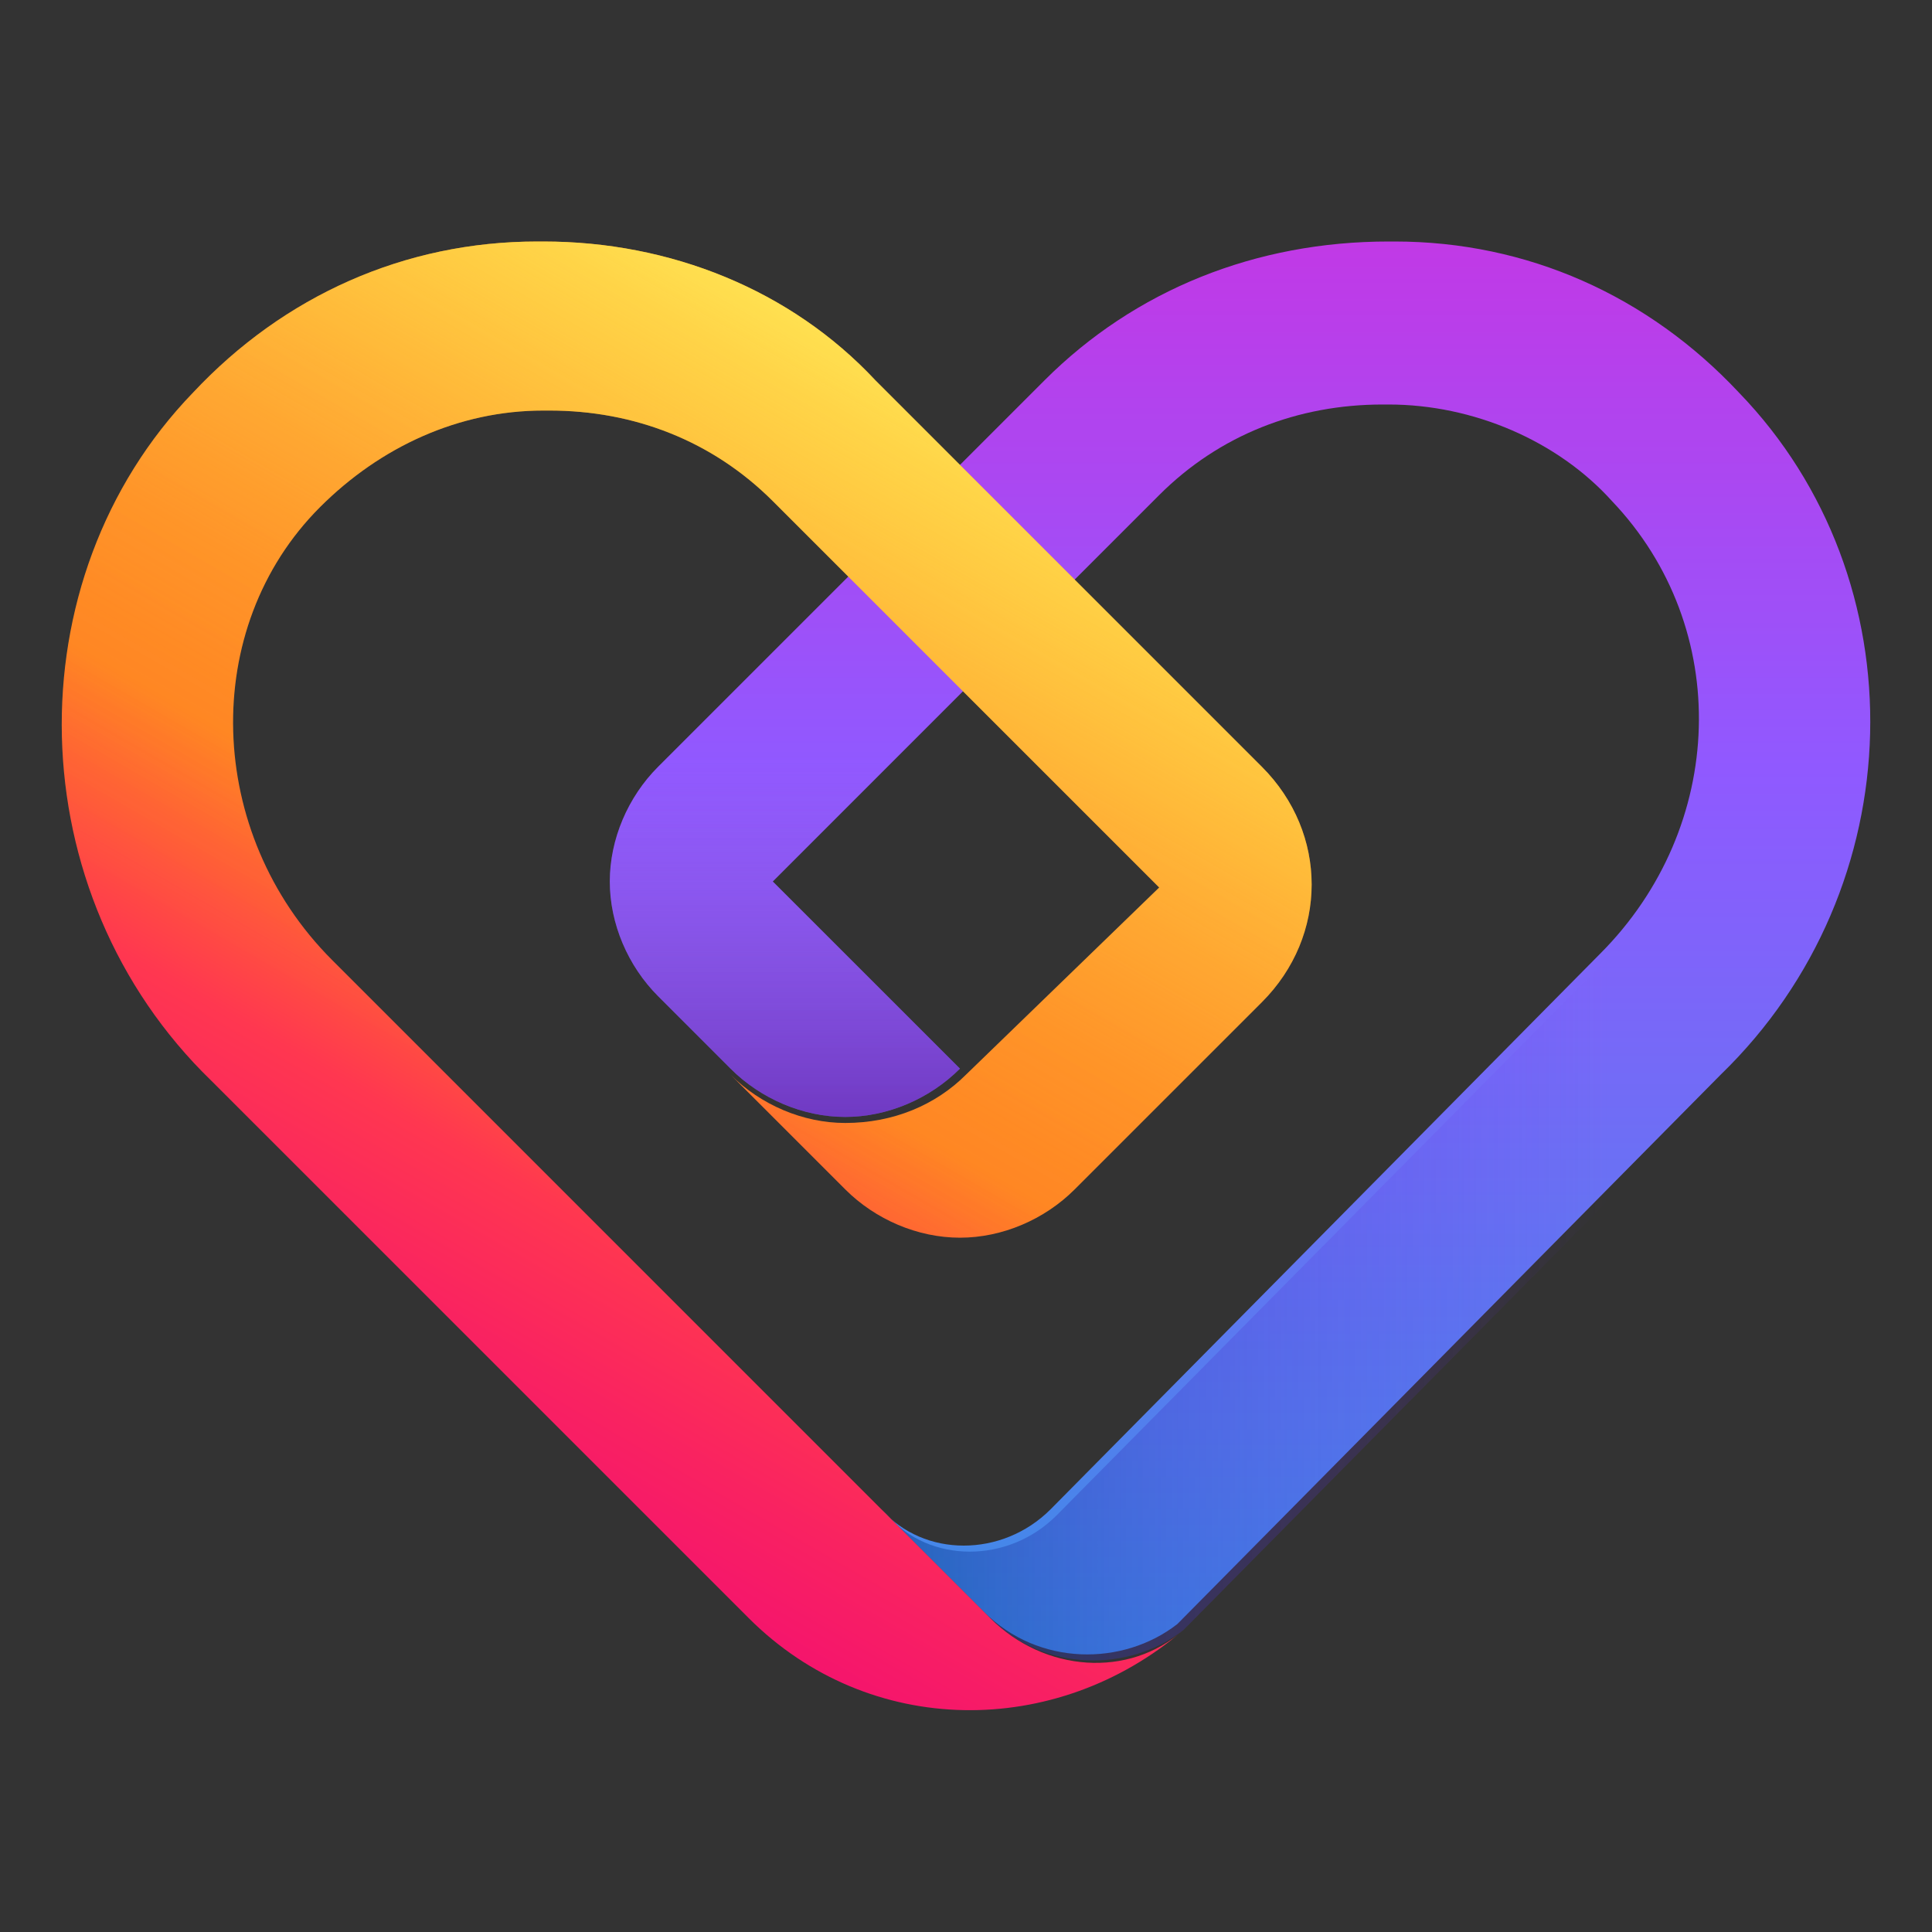 <svg xmlns="http://www.w3.org/2000/svg" width="32" height="32" viewBox="0 0 32 32">
  <rect x="0" y="0" width="32" height="32" fill="#333333" stroke="none"/>
  <linearGradient id="a" x1="20.55" x2="20.55" y1="6.494" y2="30" gradientTransform="matrix(1 0 0 -1 0 34)" gradientUnits="userSpaceOnUse">
    <stop offset="0" stop-color="#3a8ee6"></stop>
    <stop offset=".236" stop-color="#5c79f0"></stop>
    <stop offset=".629" stop-color="#9059ff"></stop>
    <stop offset="1" stop-color="#c139e6"></stop>
  </linearGradient>
  <path fill="url(#a)" d="M28.8 6.5C27.3 4.9 25.3 4 23.1 4H23c-2.2 0-4.2.8-5.7 2.3l-6.4 6.4c-.5.5-.8 1.2-.8 1.9s.3 1.4.8 1.9l1.2 1.2c.5.5 1.2.8 1.9.8s1.4-.3 1.9-.8l-3.1-3.1 6.4-6.4c1-1 2.3-1.5 3.7-1.5h.1c1.4 0 2.8.6 3.7 1.6 2 2.1 1.9 5.4-.2 7.5L17.4 25c-.8.8-2.1.8-2.8 0l1.5 1.5.2.2c.9.9 2.3.9 3.2.2l9-9.1c3.2-3.1 3.3-8.2.3-11.3z"></path>
  <linearGradient id="b" x1="28.554" x2="14.587" y1="12.29" y2="12.29" gradientTransform="matrix(1 0 0 -1 0 34)" gradientUnits="userSpaceOnUse">
    <stop offset=".136" stop-color="#6a2bea" stop-opacity="0"></stop>
    <stop offset=".299" stop-color="#662ce6" stop-opacity=".095"></stop>
    <stop offset=".469" stop-color="#592fdb" stop-opacity=".193"></stop>
    <stop offset=".641" stop-color="#4534c9" stop-opacity=".292"></stop>
    <stop offset=".815" stop-color="#283baf" stop-opacity=".393"></stop>
    <stop offset=".989" stop-color="#03448d" stop-opacity=".494"></stop>
    <stop offset="1" stop-color="#00458b" stop-opacity=".5"/>
  </linearGradient>
  <path fill="url(#b)" d="M26.6 15.9l-9.1 9.2c-.8.8-2.1.8-2.8 0l1.5 1.5.2.2c.9.9 2.3.9 3.2.2l9-9.1-2-2z"></path>
  <linearGradient id="c" x1="16.706" x2="7.065" y1="26.78" y2="10.082" gradientTransform="matrix(1 0 0 -1 0 34)" gradientUnits="userSpaceOnUse">
    <stop offset="0" stop-color="#ff980e"></stop>
    <stop offset=".273" stop-color="#ff851b"></stop>
    <stop offset=".558" stop-color="#ff7f1f"></stop>
    <stop offset=".765" stop-color="#ff3750"></stop>
    <stop offset=".899" stop-color="#f92261"></stop>
    <stop offset="1" stop-color="#f5156c"></stop>
  </linearGradient>
  <path fill="url(#c)" d="M16 17.8c-.5.5-1.2.8-2 .8-.7 0-1.4-.3-1.9-.8l1.9 1.9c.5.5 1.2.8 1.9.8s1.4-.3 1.9-.8l3.1-3.1c1.1-1.1 1.1-2.8 0-3.9l-6.4-6.4C13.1 4.8 11.1 4 9 4h-.1c-2.2 0-4.2.9-5.7 2.5-3 3.1-2.9 8.3.3 11.4l8.9 8.9c2 2 5.1 2 7.2.2-.9.8-2.3.7-3.2-.2l-2-2-8.9-8.9c-2.1-2.1-2.2-5.5-.2-7.5 1-1 2.3-1.6 3.7-1.6h.1c1.4 0 2.7.5 3.7 1.5l6.4 6.4-3.2 3.1z"></path>
  <linearGradient id="d" x1="16.706" x2="7.065" y1="26.78" y2="10.082" gradientTransform="matrix(1 0 0 -1 0 34)" gradientUnits="userSpaceOnUse">
    <stop offset="0" stop-color="#fff261" stop-opacity=".8"></stop>
    <stop offset=".06" stop-color="#fff261" stop-opacity=".68"></stop>
    <stop offset=".19" stop-color="#fff261" stop-opacity=".48"></stop>
    <stop offset=".31" stop-color="#fff261" stop-opacity=".31"></stop>
    <stop offset=".42" stop-color="#fff261" stop-opacity=".17"></stop>
    <stop offset=".53" stop-color="#fff261" stop-opacity=".08"></stop>
    <stop offset=".63" stop-color="#fff261" stop-opacity=".02"></stop>
    <stop offset=".72" stop-color="#fff261" stop-opacity="0"></stop>
  </linearGradient>
  <path fill="url(#d)" d="M16 17.8c-.5.5-1.2.8-2 .8-.7 0-1.4-.3-1.9-.8l1.9 1.9c.5.5 1.2.8 1.9.8s1.4-.3 1.9-.8l3.1-3.1c1.1-1.1 1.1-2.8 0-3.9l-6.4-6.4C13.1 4.8 11.1 4 9 4h-.1c-2.2 0-4.2.9-5.7 2.5-3 3.1-2.9 8.3.3 11.4l8.9 8.9c2 2 5.1 2 7.2.2-.9.8-2.3.7-3.2-.2l-2-2-8.9-8.9c-2.1-2.1-2.2-5.5-.2-7.5 1-1 2.3-1.6 3.7-1.6h.1c1.4 0 2.7.5 3.7 1.5l6.4 6.4-3.2 3.1z"></path>
  <linearGradient id="e" x1="14.699" x2="14.699" y1="15.338" y2="27.647" gradientTransform="matrix(1 0 0 -1 0 34)" gradientUnits="userSpaceOnUse">
    <stop offset="0" stop-color="#6e008b" stop-opacity=".5"></stop>
    <stop offset=".5" stop-color="#c846cb" stop-opacity="0"></stop>
  </linearGradient>
  <path fill="url(#e)" d="M17.3 6.3l-6.4 6.4c-.5.5-.8 1.2-.8 1.9s.3 1.4.8 1.9l1.2 1.2c.5.5 1.2.8 1.9.8s1.4-.3 1.9-.8l-3.1-3.1 6.4-6.4-1.9-1.9z"></path>
</svg>
